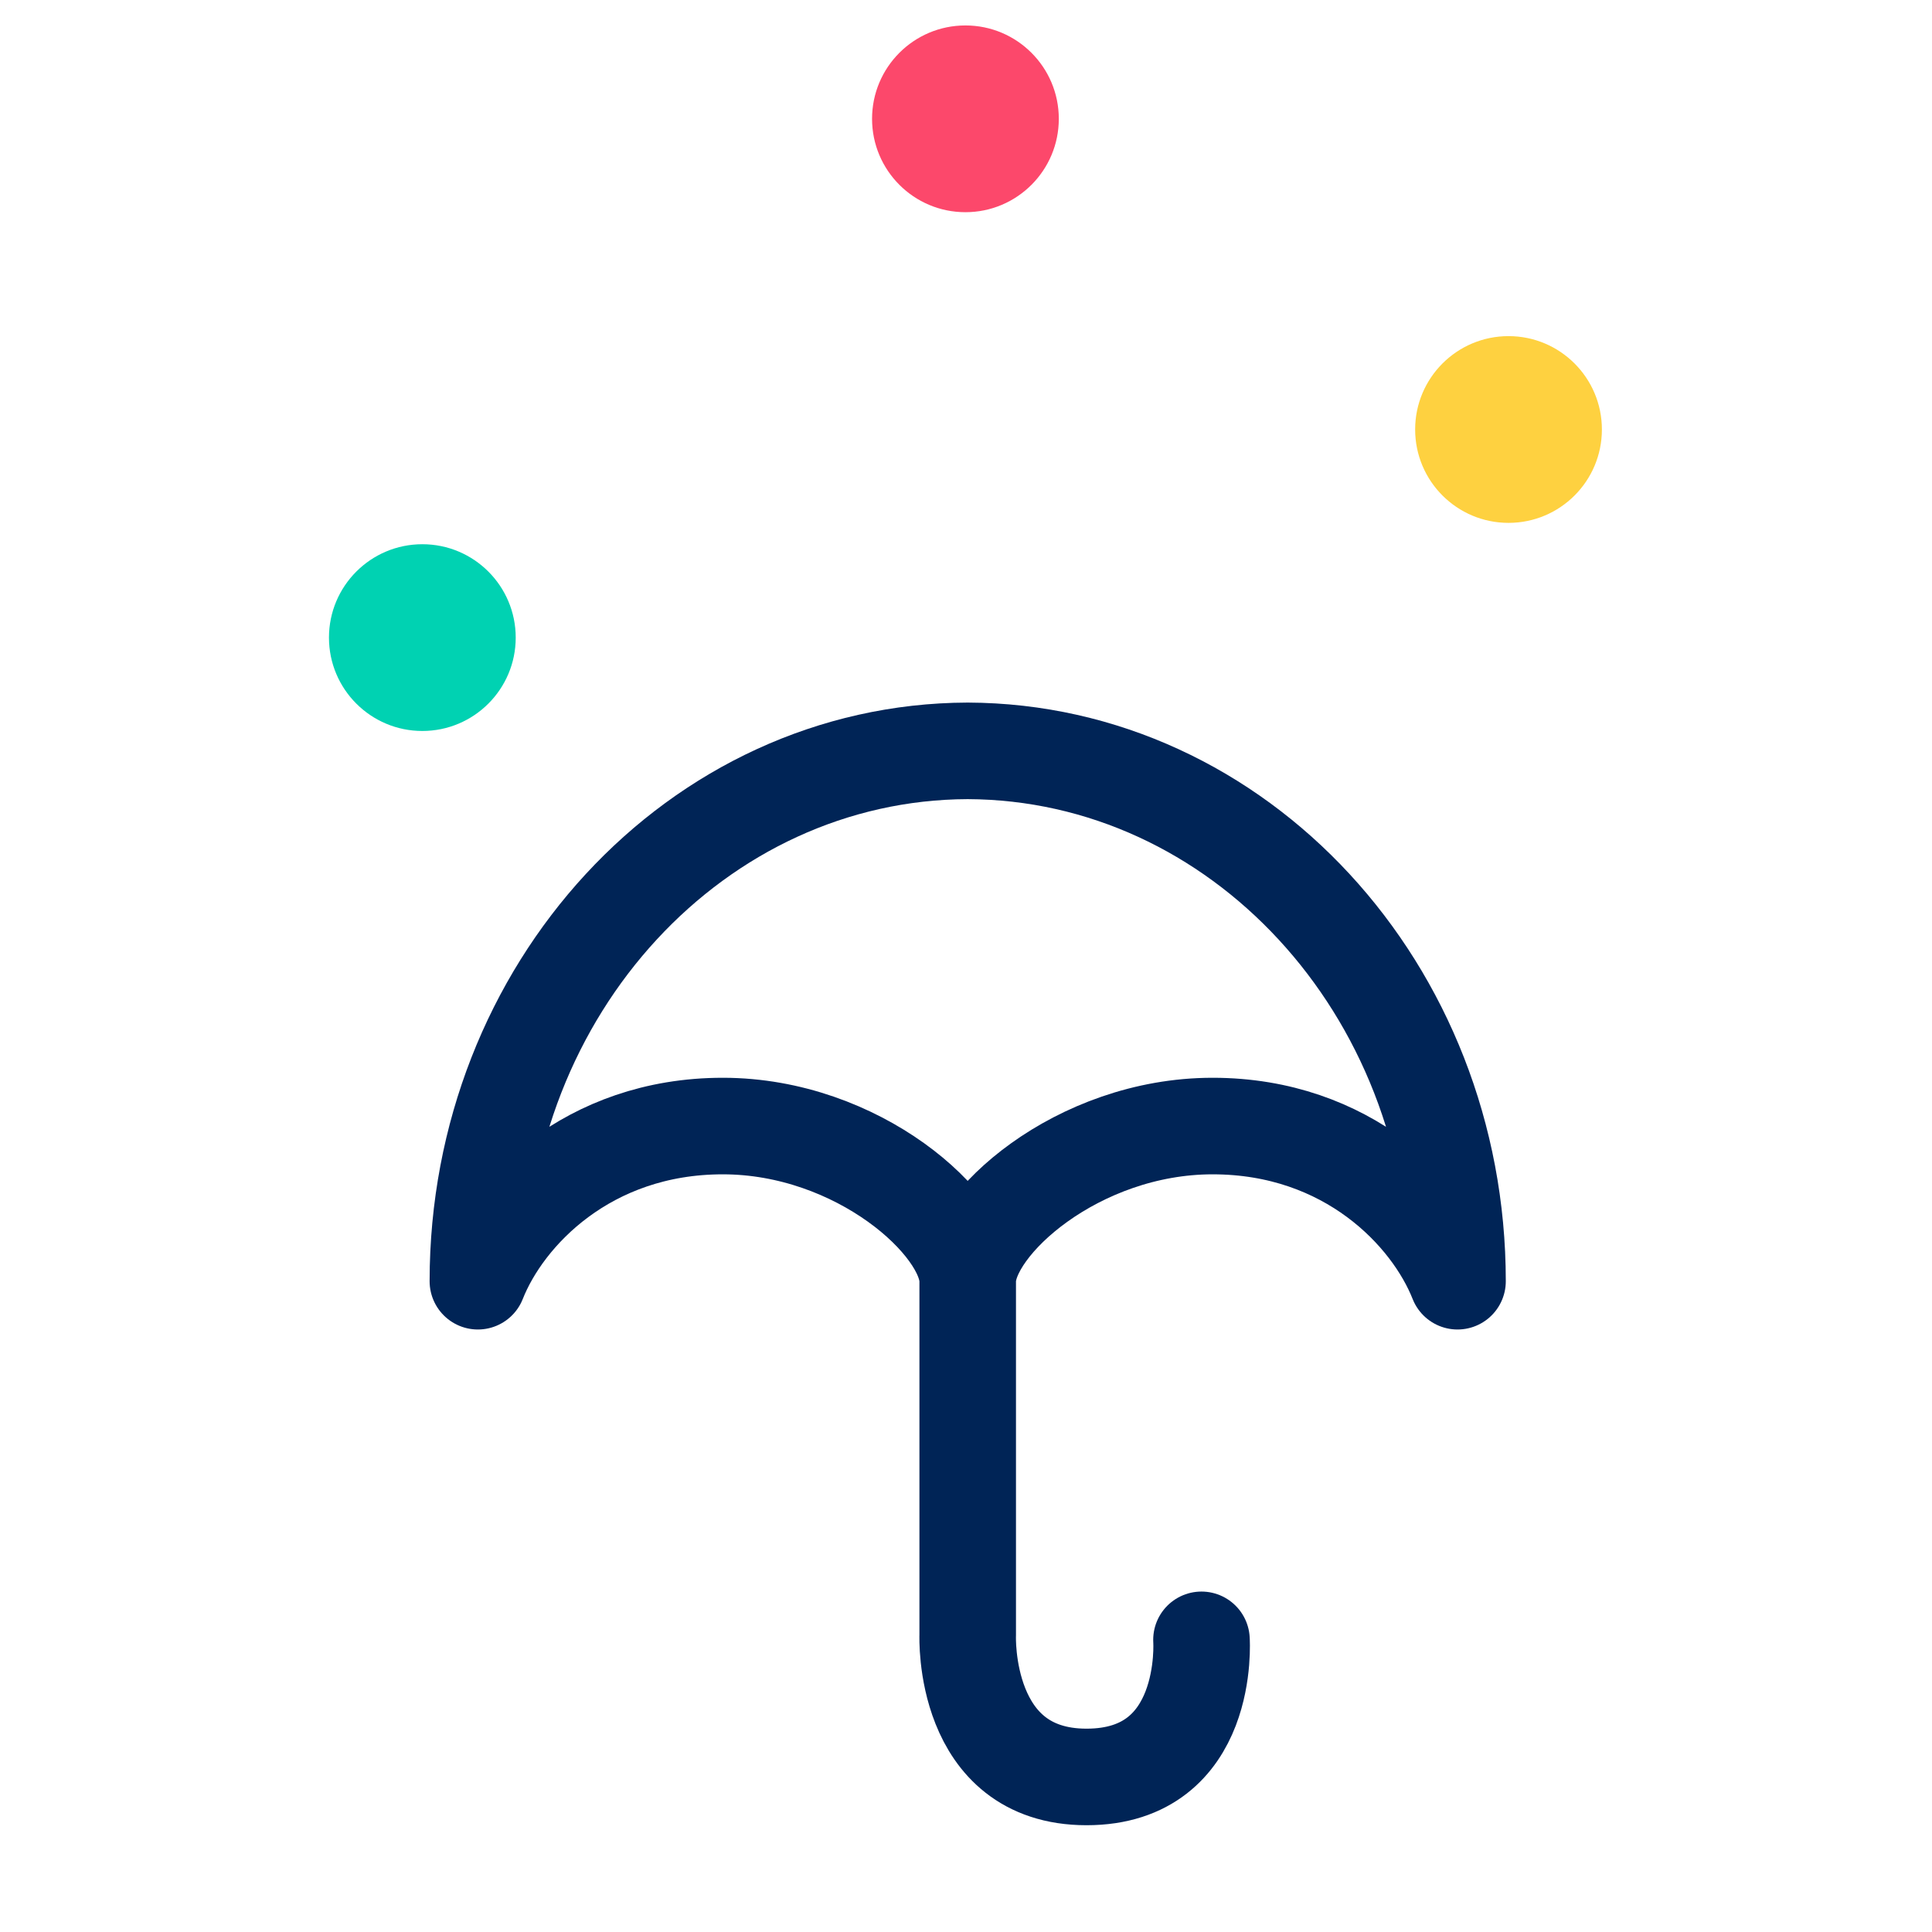 <?xml version="1.0" encoding="UTF-8"?> <!-- Generator: Adobe Illustrator 25.2.1, SVG Export Plug-In . SVG Version: 6.00 Build 0) --> <svg xmlns="http://www.w3.org/2000/svg" xmlns:xlink="http://www.w3.org/1999/xlink" version="1.1" x="0px" y="0px" viewBox="0 0 170.08 170.08" style="enable-background:new 0 0 170.08 170.08;" xml:space="preserve"> <style type="text/css"> .st0{display:none;} .st1{display:inline;fill:#002456;} .st2{display:inline;fill:#00D2B2;} .st3{display:inline;fill:#FC486B;} .st4{display:inline;fill:#FED140;} .st5{fill:none;stroke:#FFFFFF;stroke-width:8.5;stroke-linecap:round;stroke-linejoin:round;} .st6{fill:#00D2B2;} .st7{fill:#FC486B;} .st8{fill:#002456;} .st9{fill:#FED140;} .st10{fill:none;stroke:#FFFFFF;stroke-width:8.5;stroke-linecap:round;} .st11{fill:none;stroke:#002456;stroke-width:8.5;stroke-linecap:round;stroke-linejoin:round;} .st12{fill:none;stroke:#002456;stroke-width:8.5;stroke-linecap:round;} </style> <g id="BG" class="st0"> </g> <g id="REV_ICONS"> </g> <g id="ICONS"> <g> <path class="st11" d="M85.19,112.79c0-4.98-9.65-13.66-21.56-13.66s-19.21,7.71-21.56,13.66c0-25.73,19.29-46.61,43.12-46.69h0 c23.83,0.09,43.12,20.96,43.12,46.69c-2.35-5.95-9.65-13.66-21.56-13.66S85.19,107.8,85.19,112.79l0,31.17 c0,0-0.5,12.47,10.46,12.47s10.12-12.07,10.12-12.07"></path> </g> <circle class="st6" cx="37.18" cy="56.13" r="8.22"></circle> <circle class="st7" cx="84.99" cy="10.46" r="8.22"></circle> <circle class="st9" cx="132.8" cy="37.81" r="8.22"></circle> </g> </svg> 